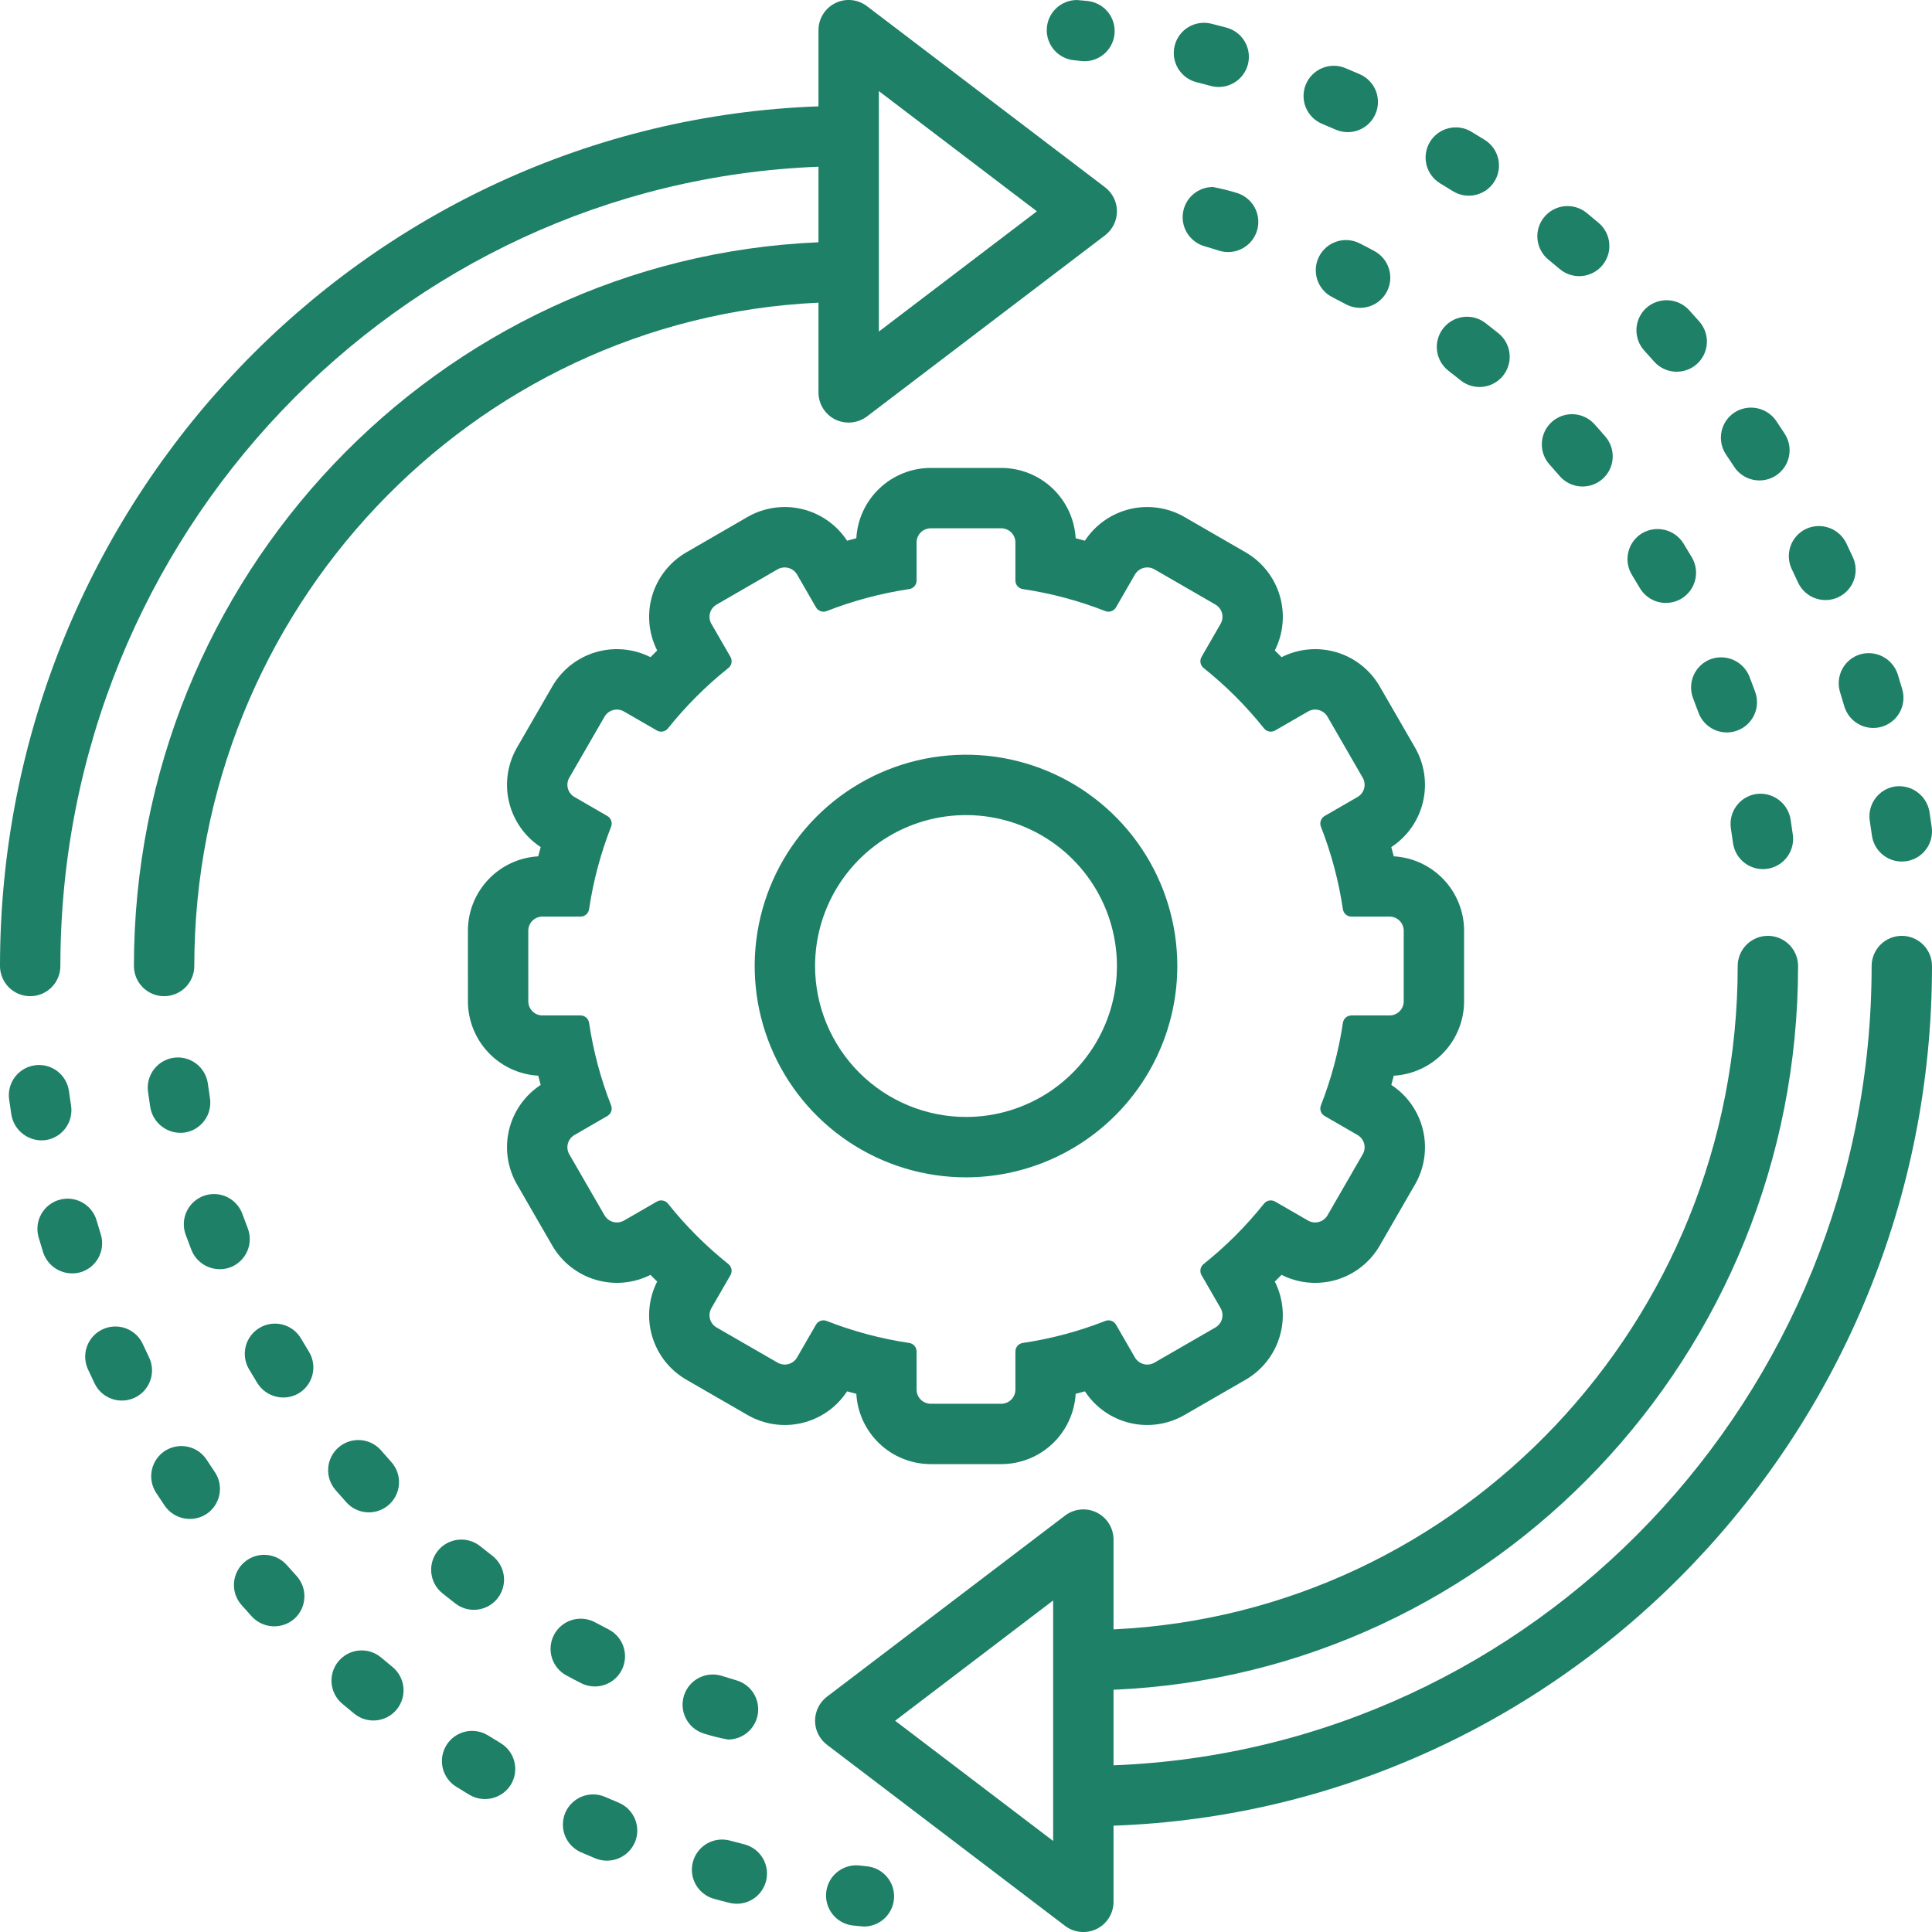 <svg width="128" height="128" viewBox="0 0 128 128" fill="none" xmlns="http://www.w3.org/2000/svg">
<path d="M56.121 92.18C56.324 92.236 56.529 92.291 56.734 92.345C56.807 93.603 57.358 94.786 58.273 95.651C59.189 96.517 60.401 97 61.661 97.002H66.338C67.599 97 68.811 96.517 69.727 95.651C70.643 94.785 71.193 93.601 71.266 92.343C71.471 92.289 71.675 92.236 71.878 92.18C72.569 93.235 73.638 93.986 74.865 94.277C76.093 94.568 77.385 94.378 78.477 93.746L82.524 91.412C83.616 90.779 84.424 89.753 84.784 88.543C85.144 87.334 85.028 86.033 84.46 84.906C84.61 84.76 84.759 84.612 84.905 84.462C86.03 85.031 87.33 85.149 88.539 84.79C89.748 84.432 90.773 83.624 91.405 82.533L93.748 78.475C94.379 77.383 94.567 76.091 94.275 74.864C93.983 73.638 93.233 72.57 92.178 71.879C92.233 71.676 92.288 71.473 92.34 71.268C93.599 71.196 94.782 70.645 95.648 69.729C96.515 68.813 96.998 67.601 97 66.34V61.662C96.999 60.401 96.515 59.189 95.649 58.273C94.782 57.356 93.599 56.806 92.34 56.734C92.287 56.529 92.233 56.326 92.177 56.123C93.233 55.432 93.984 54.362 94.275 53.135C94.567 51.907 94.377 50.614 93.745 49.522L91.409 45.475C90.778 44.382 89.752 43.572 88.542 43.213C87.333 42.853 86.031 42.97 84.905 43.54C84.759 43.391 84.609 43.242 84.46 43.096C85.029 41.97 85.145 40.669 84.786 39.459C84.426 38.25 83.618 37.224 82.526 36.592L78.474 34.252C77.381 33.622 76.089 33.434 74.863 33.726C73.636 34.019 72.568 34.769 71.877 35.824C71.674 35.767 71.471 35.713 71.266 35.659C71.193 34.401 70.643 33.218 69.727 32.352C68.811 31.486 67.598 31.003 66.338 31.002H61.661C60.401 31.003 59.189 31.486 58.273 32.352C57.357 33.218 56.806 34.401 56.734 35.659C56.529 35.713 56.325 35.767 56.122 35.824C55.432 34.772 54.367 34.022 53.143 33.728C51.919 33.434 50.629 33.619 49.537 34.244L45.474 36.594C44.38 37.224 43.57 38.25 43.211 39.459C42.851 40.669 42.969 41.97 43.54 43.096C43.39 43.242 43.241 43.39 43.095 43.54C41.969 42.97 40.668 42.853 39.459 43.212C38.25 43.572 37.224 44.381 36.593 45.473L34.252 49.527C33.622 50.619 33.433 51.91 33.725 53.137C34.017 54.363 34.768 55.431 35.822 56.121C35.766 56.324 35.711 56.529 35.659 56.734C34.4 56.806 33.217 57.356 32.351 58.273C31.484 59.189 31.001 60.401 31 61.662L31.001 66.34C31.003 67.6 31.486 68.813 32.352 69.729C33.217 70.645 34.401 71.195 35.659 71.268C35.711 71.473 35.766 71.676 35.822 71.879C34.767 72.57 34.016 73.639 33.724 74.867C33.433 76.094 33.623 77.387 34.255 78.478L36.591 82.525C37.223 83.617 38.248 84.426 39.457 84.786C40.666 85.147 41.967 85.031 43.094 84.464C43.24 84.611 43.389 84.76 43.539 84.906C42.968 86.031 42.851 87.333 43.21 88.542C43.569 89.751 44.378 90.777 45.471 91.408L49.527 93.748C50.618 94.379 51.91 94.568 53.136 94.276C54.363 93.985 55.431 93.234 56.121 92.18ZM54.562 87.476C54.463 87.475 54.366 87.5 54.28 87.548C54.194 87.596 54.121 87.664 54.069 87.748L52.804 89.942C52.678 90.155 52.473 90.31 52.234 90.374C51.995 90.438 51.741 90.405 51.525 90.283L47.474 87.948C47.259 87.824 47.102 87.619 47.038 87.379C46.974 87.139 47.008 86.883 47.133 86.668L48.402 84.47C48.466 84.353 48.487 84.217 48.461 84.086C48.436 83.955 48.366 83.837 48.263 83.752C46.779 82.568 45.432 81.221 44.249 79.736C44.164 79.634 44.046 79.565 43.915 79.54C43.784 79.515 43.649 79.536 43.532 79.6L41.333 80.869C41.117 80.99 40.863 81.022 40.624 80.957C40.385 80.893 40.181 80.738 40.055 80.525L37.717 76.475C37.655 76.368 37.615 76.251 37.599 76.129C37.583 76.008 37.591 75.884 37.623 75.766C37.655 75.647 37.709 75.536 37.784 75.439C37.859 75.341 37.952 75.26 38.059 75.198L40.251 73.93C40.365 73.861 40.451 73.754 40.495 73.628C40.538 73.502 40.536 73.365 40.489 73.24C39.796 71.472 39.305 69.631 39.026 67.752C39.004 67.621 38.938 67.502 38.837 67.415C38.737 67.328 38.609 67.279 38.477 67.275H35.937C35.688 67.275 35.451 67.177 35.275 67.001C35.1 66.826 35.001 66.588 35.001 66.34L35 61.662C35 61.414 35.099 61.176 35.274 61.001C35.45 60.825 35.687 60.727 35.935 60.727H38.477C38.609 60.723 38.737 60.673 38.837 60.586C38.938 60.499 39.005 60.379 39.026 60.248C39.305 58.369 39.796 56.528 40.49 54.76C40.537 54.635 40.538 54.498 40.495 54.372C40.451 54.246 40.365 54.14 40.251 54.07L38.059 52.802C37.952 52.741 37.859 52.659 37.784 52.562C37.709 52.465 37.655 52.354 37.623 52.236C37.591 52.117 37.583 51.994 37.599 51.872C37.615 51.751 37.655 51.633 37.717 51.527L40.055 47.475C40.181 47.262 40.385 47.107 40.624 47.043C40.863 46.98 41.118 47.013 41.333 47.135L43.532 48.404C43.649 48.468 43.785 48.489 43.916 48.463C44.047 48.437 44.164 48.367 44.249 48.264C45.434 46.78 46.781 45.434 48.266 44.25C48.368 44.165 48.437 44.046 48.462 43.916C48.487 43.785 48.466 43.649 48.402 43.532L47.133 41.334C47.071 41.228 47.031 41.11 47.015 40.988C46.998 40.867 47.007 40.743 47.038 40.624C47.07 40.505 47.125 40.394 47.2 40.296C47.275 40.199 47.368 40.117 47.475 40.056L51.525 37.715C51.741 37.594 51.995 37.563 52.234 37.627C52.473 37.691 52.677 37.845 52.804 38.058C52.804 38.058 54.066 40.248 54.069 40.252C54.139 40.366 54.246 40.452 54.372 40.495C54.498 40.539 54.635 40.537 54.76 40.49C56.528 39.797 58.369 39.306 60.248 39.026C60.379 39.005 60.498 38.938 60.586 38.839C60.673 38.739 60.723 38.611 60.727 38.478V35.937C60.726 35.814 60.751 35.692 60.797 35.579C60.844 35.465 60.913 35.362 61 35.275C61.087 35.188 61.19 35.12 61.303 35.073C61.417 35.026 61.538 35.002 61.661 35.002H66.338C66.461 35.002 66.582 35.026 66.696 35.073C66.809 35.12 66.912 35.188 66.999 35.275C67.086 35.362 67.155 35.465 67.202 35.579C67.249 35.692 67.273 35.814 67.273 35.937V38.478C67.277 38.611 67.327 38.739 67.414 38.839C67.501 38.939 67.621 39.005 67.752 39.026C69.631 39.306 71.472 39.797 73.24 40.49C73.365 40.536 73.502 40.538 73.628 40.495C73.753 40.451 73.86 40.365 73.93 40.252L75.196 38.058C75.323 37.845 75.527 37.691 75.765 37.627C76.004 37.563 76.258 37.594 76.474 37.715L80.525 40.054C80.74 40.178 80.897 40.383 80.961 40.622C81.025 40.862 80.991 41.117 80.867 41.332L79.598 43.532C79.534 43.649 79.513 43.785 79.538 43.916C79.563 44.047 79.633 44.165 79.735 44.25C81.219 45.434 82.566 46.78 83.75 48.264C83.835 48.367 83.953 48.437 84.084 48.463C84.215 48.489 84.35 48.468 84.468 48.404L86.667 47.135C86.882 47.012 87.137 46.979 87.376 47.043C87.615 47.106 87.82 47.261 87.945 47.475L90.283 51.525C90.345 51.632 90.385 51.749 90.401 51.871C90.417 51.992 90.409 52.116 90.377 52.234C90.345 52.353 90.29 52.464 90.216 52.562C90.141 52.659 90.048 52.741 89.941 52.802L87.746 54.07C87.633 54.14 87.548 54.247 87.505 54.373C87.462 54.499 87.463 54.635 87.51 54.76C88.203 56.528 88.693 58.369 88.972 60.248C88.994 60.379 89.061 60.499 89.161 60.586C89.262 60.673 89.389 60.723 89.522 60.727H92.064C92.312 60.727 92.55 60.825 92.726 61.001C92.901 61.176 93 61.414 93 61.662V66.34C93 66.588 92.901 66.826 92.726 67.001C92.55 67.177 92.313 67.275 92.064 67.275H89.522C89.39 67.279 89.262 67.328 89.162 67.415C89.061 67.502 88.994 67.621 88.972 67.752C88.694 69.632 88.204 71.474 87.51 73.242C87.463 73.366 87.462 73.503 87.505 73.628C87.548 73.754 87.633 73.86 87.746 73.93L89.941 75.198C90.048 75.26 90.141 75.341 90.216 75.439C90.29 75.536 90.345 75.647 90.377 75.766C90.409 75.884 90.417 76.008 90.401 76.129C90.385 76.251 90.345 76.368 90.283 76.475L87.945 80.527C87.819 80.74 87.615 80.894 87.376 80.958C87.137 81.022 86.883 80.99 86.667 80.869L84.468 79.6C84.351 79.536 84.215 79.515 84.085 79.54C83.954 79.565 83.835 79.634 83.75 79.736C82.567 81.222 81.22 82.569 79.735 83.752C79.633 83.837 79.563 83.955 79.538 84.086C79.513 84.217 79.534 84.353 79.598 84.47L80.867 86.668C80.991 86.883 81.025 87.139 80.961 87.379C80.897 87.619 80.74 87.823 80.525 87.948L76.474 90.285C76.258 90.406 76.004 90.439 75.766 90.375C75.527 90.311 75.323 90.157 75.196 89.944L73.93 87.748C73.859 87.635 73.753 87.55 73.627 87.507C73.501 87.464 73.365 87.466 73.24 87.512C71.472 88.207 69.631 88.698 67.752 88.976C67.621 88.997 67.502 89.064 67.414 89.164C67.327 89.263 67.277 89.391 67.273 89.523V92.065C67.273 92.188 67.249 92.31 67.202 92.424C67.155 92.537 67.087 92.641 67 92.728C66.913 92.814 66.81 92.883 66.696 92.931C66.582 92.978 66.461 93.002 66.338 93.002H61.661C61.538 93.002 61.416 92.978 61.303 92.93C61.19 92.883 61.087 92.814 61 92.727C60.913 92.64 60.844 92.537 60.797 92.424C60.75 92.31 60.726 92.188 60.727 92.065V89.523C60.723 89.391 60.673 89.264 60.585 89.164C60.498 89.064 60.379 88.997 60.248 88.976C58.368 88.698 56.527 88.207 54.759 87.512C54.696 87.488 54.629 87.475 54.562 87.476Z" fill="#1E8067"/>
<path d="M78 64.002C78 61.233 77.179 58.526 75.641 56.224C74.102 53.922 71.916 52.127 69.358 51.068C66.799 50.008 63.984 49.731 61.269 50.271C58.553 50.811 56.058 52.145 54.1 54.102C52.143 56.06 50.809 58.555 50.269 61.271C49.729 63.986 50.006 66.801 51.066 69.36C52.125 71.918 53.92 74.104 56.222 75.643C58.524 77.181 61.231 78.002 64 78.002C67.712 77.998 71.27 76.522 73.895 73.897C76.52 71.272 77.996 67.714 78 64.002ZM54 64.002C54 62.024 54.587 60.091 55.685 58.446C56.784 56.802 58.346 55.52 60.173 54.763C62 54.006 64.011 53.808 65.951 54.194C67.891 54.58 69.673 55.532 71.071 56.931C72.47 58.33 73.422 60.111 73.808 62.051C74.194 63.991 73.996 66.002 73.239 67.829C72.482 69.656 71.2 71.218 69.556 72.317C67.911 73.415 65.978 74.002 64 74.002C61.349 73.999 58.807 72.944 56.932 71.07C55.058 69.195 54.003 66.653 54 64.002Z" fill="#1E8067"/>
<path d="M4 64C4 35.455 26.354 12.118 54.226 11.046V16.052C29.04 17.118 8.873 38.213 8.873 64C8.873 64.53 9.084 65.039 9.459 65.414C9.834 65.789 10.343 66 10.873 66C11.403 66 11.912 65.789 12.287 65.414C12.662 65.039 12.873 64.53 12.873 64C12.873 40.419 31.246 21.116 54.226 20.052V25.999C54.225 26.372 54.33 26.737 54.526 27.054C54.722 27.371 55.003 27.626 55.337 27.792C55.671 27.955 56.044 28.022 56.415 27.987C56.785 27.952 57.139 27.815 57.437 27.592L73.211 15.592C73.456 15.405 73.655 15.164 73.792 14.888C73.929 14.612 74 14.308 74 13.999C74 13.691 73.929 13.387 73.792 13.111C73.655 12.835 73.456 12.594 73.211 12.407L57.437 0.407C57.14 0.182 56.786 0.044 56.415 0.008C56.045 -0.027 55.671 0.042 55.337 0.208C55.004 0.373 54.723 0.628 54.526 0.945C54.33 1.261 54.226 1.627 54.226 1.999V7.046C24.146 8.12 0 33.248 0 64C0 64.53 0.211 65.039 0.586 65.414C0.961 65.789 1.47 66 2 66C2.53 66 3.039 65.789 3.414 65.414C3.789 65.039 4 64.53 4 64ZM58.226 6.034L68.696 13.999L58.226 21.967V6.034Z" fill="#1E8067"/>
<path d="M126 62.002C125.737 62.002 125.477 62.054 125.235 62.154C124.992 62.255 124.771 62.402 124.586 62.588C124.4 62.773 124.253 62.994 124.152 63.237C124.052 63.479 124 63.739 124 64.002C124 92.547 101.646 115.884 73.774 116.956V111.95C98.96 110.884 119.127 89.789 119.127 64.002C119.127 63.472 118.916 62.963 118.541 62.588C118.166 62.213 117.657 62.002 117.127 62.002C116.597 62.002 116.088 62.213 115.713 62.588C115.338 62.963 115.127 63.472 115.127 64.002C115.127 87.583 96.754 106.886 73.774 107.95V102.003C73.775 101.63 73.671 101.265 73.474 100.948C73.278 100.631 72.997 100.376 72.663 100.21C72.329 100.044 71.956 99.975 71.585 100.011C71.214 100.046 70.86 100.185 70.564 100.41L54.789 112.41C54.544 112.597 54.345 112.838 54.208 113.114C54.071 113.39 54 113.694 54 114.002C54 114.311 54.071 114.615 54.208 114.891C54.345 115.167 54.544 115.408 54.789 115.595L70.564 127.595C70.86 127.82 71.214 127.958 71.585 127.993C71.955 128.029 72.329 127.96 72.662 127.794C72.996 127.629 73.277 127.373 73.474 127.057C73.67 126.74 73.774 126.375 73.774 126.003V120.956C103.853 119.882 128 94.754 128 64.002C128 63.739 127.948 63.479 127.848 63.237C127.747 62.994 127.6 62.773 127.414 62.588C127.229 62.402 127.008 62.255 126.765 62.154C126.523 62.054 126.263 62.002 126 62.002ZM69.774 121.968L59.304 114.003L69.774 106.035V121.968Z" fill="#1E8067"/>
<path d="M57.446 123.649L56.972 123.597C56.71 123.564 56.445 123.584 56.191 123.655C55.937 123.726 55.699 123.846 55.492 124.008C55.284 124.171 55.111 124.373 54.982 124.603C54.853 124.833 54.771 125.086 54.74 125.348C54.71 125.61 54.731 125.875 54.803 126.129C54.875 126.383 54.997 126.619 55.161 126.826C55.325 127.032 55.528 127.204 55.759 127.332C55.989 127.459 56.243 127.54 56.505 127.569C56.505 127.569 57.167 127.638 57.238 127.638C57.75 127.637 58.242 127.44 58.614 127.088C58.985 126.735 59.206 126.253 59.233 125.742C59.26 125.231 59.089 124.729 58.757 124.34C58.425 123.95 57.955 123.703 57.446 123.649Z" fill="#1E8067"/>
<path d="M18.992 103.68C18.64 103.284 18.145 103.045 17.616 103.014C17.087 102.983 16.568 103.163 16.171 103.515C15.775 103.866 15.535 104.361 15.502 104.889C15.47 105.418 15.649 105.938 16 106.335C16.229 106.593 16.457 106.849 16.689 107.103C17.048 107.49 17.546 107.721 18.074 107.746C18.602 107.771 19.119 107.589 19.514 107.237C19.906 106.88 20.141 106.382 20.166 105.851C20.191 105.321 20.005 104.803 19.648 104.41C19.428 104.168 19.209 103.926 18.992 103.68Z" fill="#1E8067"/>
<path d="M33.166 115.485C32.889 115.317 32.611 115.149 32.338 114.98C32.115 114.84 31.867 114.746 31.608 114.703C31.349 114.659 31.084 114.667 30.828 114.726C30.573 114.785 30.331 114.894 30.117 115.046C29.903 115.199 29.721 115.392 29.582 115.614C29.443 115.837 29.349 116.085 29.305 116.344C29.262 116.603 29.27 116.868 29.329 117.124C29.388 117.38 29.496 117.621 29.649 117.835C29.801 118.049 29.994 118.231 30.217 118.37C30.512 118.553 30.809 118.735 31.107 118.914C31.563 119.182 32.106 119.26 32.619 119.132C33.132 119.004 33.575 118.68 33.852 118.23C33.987 118.004 34.076 117.755 34.115 117.495C34.154 117.235 34.141 116.97 34.077 116.715C34.014 116.461 33.9 116.221 33.744 116.01C33.588 115.799 33.391 115.621 33.166 115.485Z" fill="#1E8067"/>
<path d="M9.875 89.928C9.734 89.635 9.596 89.343 9.46 89.045C9.238 88.563 8.833 88.19 8.335 88.006C7.838 87.823 7.287 87.845 6.806 88.067C6.324 88.29 5.95 88.694 5.767 89.192C5.584 89.69 5.606 90.24 5.828 90.722C5.973 91.035 6.119 91.347 6.268 91.656C6.381 91.893 6.54 92.105 6.736 92.281C6.931 92.456 7.159 92.591 7.407 92.678C7.655 92.766 7.917 92.803 8.18 92.789C8.442 92.775 8.699 92.709 8.936 92.596C9.172 92.482 9.385 92.323 9.56 92.128C9.735 91.932 9.871 91.704 9.958 91.456C10.045 91.209 10.083 90.946 10.069 90.684C10.054 90.421 9.989 90.165 9.875 89.928Z" fill="#1E8067"/>
<path d="M25.251 109.815C25.05 109.646 24.818 109.518 24.568 109.438C24.318 109.358 24.054 109.329 23.792 109.351C23.531 109.373 23.276 109.446 23.043 109.567C22.809 109.688 22.602 109.853 22.433 110.054C22.263 110.254 22.135 110.487 22.055 110.737C21.976 110.987 21.946 111.251 21.968 111.512C21.99 111.774 22.064 112.029 22.184 112.262C22.305 112.495 22.47 112.703 22.671 112.872C22.936 113.095 23.2 113.315 23.468 113.533C23.671 113.7 23.905 113.825 24.156 113.901C24.408 113.978 24.672 114.004 24.933 113.978C25.195 113.952 25.448 113.875 25.68 113.751C25.912 113.627 26.117 113.459 26.283 113.256C26.45 113.052 26.575 112.818 26.651 112.567C26.727 112.315 26.753 112.051 26.727 111.79C26.701 111.528 26.623 111.275 26.499 111.043C26.375 110.812 26.206 110.607 26.003 110.44C25.751 110.233 25.5 110.025 25.251 109.815Z" fill="#1E8067"/>
<path d="M13.694 96.716C13.406 96.271 12.952 95.959 12.433 95.848C11.915 95.738 11.373 95.838 10.928 96.126C10.483 96.415 10.171 96.869 10.061 97.388C9.95 97.906 10.05 98.448 10.339 98.893C10.528 99.186 10.72 99.475 10.915 99.762C11.216 100.196 11.675 100.496 12.194 100.596C12.713 100.697 13.251 100.59 13.692 100.299C14.132 100.002 14.435 99.542 14.536 99.021C14.637 98.501 14.527 97.961 14.229 97.522C14.049 97.254 13.87 96.987 13.694 96.716Z" fill="#1E8067"/>
<path d="M3.035 75.533C3.56 75.453 4.03 75.167 4.344 74.739C4.658 74.311 4.789 73.776 4.708 73.252C4.659 72.932 4.611 72.609 4.567 72.287C4.532 72.027 4.445 71.776 4.312 71.549C4.179 71.323 4.003 71.124 3.794 70.965C3.585 70.807 3.346 70.691 3.092 70.624C2.837 70.558 2.573 70.542 2.312 70.578C2.052 70.614 1.801 70.701 1.575 70.834C1.348 70.966 1.15 71.143 0.991 71.352C0.832 71.562 0.717 71.8 0.65 72.055C0.584 72.309 0.568 72.574 0.604 72.834C0.652 73.176 0.702 73.518 0.755 73.859C0.844 74.38 1.131 74.845 1.557 75.157C1.982 75.47 2.512 75.604 3.035 75.533Z" fill="#1E8067"/>
<path d="M40.988 119.432C40.69 119.307 40.391 119.18 40.094 119.051C39.853 118.946 39.594 118.889 39.331 118.884C39.069 118.879 38.807 118.926 38.563 119.022C38.318 119.117 38.095 119.261 37.906 119.443C37.716 119.625 37.565 119.843 37.459 120.084C37.354 120.324 37.298 120.583 37.293 120.846C37.288 121.109 37.334 121.37 37.43 121.615C37.526 121.859 37.669 122.082 37.852 122.272C38.034 122.461 38.251 122.613 38.492 122.718C38.812 122.856 39.133 122.993 39.455 123.128C39.946 123.325 40.495 123.323 40.983 123.12C41.472 122.918 41.862 122.532 42.069 122.045C42.272 121.555 42.272 121.005 42.07 120.515C41.867 120.025 41.478 119.635 40.988 119.432Z" fill="#1E8067"/>
<path d="M6.678 81.781C6.582 81.471 6.489 81.16 6.397 80.85C6.248 80.341 5.903 79.913 5.437 79.659C4.972 79.405 4.426 79.346 3.917 79.495C3.408 79.644 2.98 79.988 2.725 80.453C2.47 80.917 2.41 81.464 2.558 81.973C2.654 82.303 2.754 82.632 2.855 82.962C3.017 83.465 3.37 83.885 3.837 84.132C4.304 84.379 4.85 84.433 5.356 84.283C5.607 84.206 5.841 84.079 6.043 83.912C6.245 83.744 6.413 83.538 6.535 83.306C6.658 83.074 6.734 82.819 6.758 82.558C6.783 82.296 6.755 82.032 6.678 81.781Z" fill="#1E8067"/>
<path d="M49.305 122.19C48.99 122.112 48.676 122.03 48.364 121.944C48.111 121.875 47.846 121.857 47.585 121.89C47.324 121.923 47.073 122.007 46.845 122.138C46.616 122.269 46.416 122.443 46.256 122.651C46.095 122.859 45.977 123.097 45.908 123.35C45.839 123.604 45.821 123.869 45.855 124.13C45.888 124.39 45.973 124.642 46.104 124.87C46.235 125.098 46.409 125.298 46.617 125.458C46.826 125.618 47.064 125.736 47.317 125.805C47.654 125.898 47.992 125.986 48.332 126.069C48.846 126.197 49.39 126.116 49.844 125.844C50.299 125.571 50.626 125.129 50.755 124.616C50.884 124.102 50.804 123.558 50.532 123.103C50.26 122.648 49.818 122.32 49.305 122.19Z" fill="#1E8067"/>
<path d="M30.175 106.239C30.595 106.563 31.127 106.706 31.653 106.638C32.179 106.569 32.656 106.294 32.98 105.874C33.303 105.454 33.446 104.922 33.378 104.396C33.309 103.87 33.035 103.393 32.614 103.069C32.346 102.862 32.081 102.652 31.818 102.442C31.405 102.11 30.877 101.955 30.349 102.012C29.822 102.069 29.339 102.333 29.006 102.747C28.674 103.16 28.519 103.688 28.576 104.216C28.633 104.743 28.897 105.226 29.311 105.559C29.597 105.787 29.885 106.014 30.175 106.239Z" fill="#1E8067"/>
<path d="M19.94 88.676C19.807 88.45 19.63 88.252 19.42 88.094C19.21 87.936 18.971 87.821 18.717 87.756C18.462 87.69 18.197 87.675 17.937 87.712C17.677 87.749 17.427 87.837 17.201 87.97C16.744 88.24 16.413 88.68 16.28 89.194C16.215 89.448 16.2 89.713 16.237 89.973C16.274 90.234 16.361 90.484 16.495 90.71C16.68 91.022 16.867 91.335 17.057 91.643C17.338 92.09 17.784 92.41 18.298 92.533C18.812 92.656 19.354 92.573 19.808 92.301C20.031 92.163 20.226 91.983 20.38 91.77C20.534 91.558 20.645 91.316 20.706 91.061C20.767 90.805 20.777 90.54 20.736 90.281C20.694 90.021 20.602 89.773 20.465 89.549C20.287 89.26 20.112 88.97 19.94 88.676Z" fill="#1E8067"/>
<path d="M16.412 81.371C16.291 81.059 16.173 80.743 16.058 80.426C15.968 80.179 15.831 79.952 15.653 79.758C15.476 79.565 15.262 79.408 15.024 79.296C14.786 79.185 14.529 79.122 14.267 79.11C14.004 79.099 13.742 79.139 13.495 79.228C13.248 79.318 13.021 79.456 12.828 79.633C12.634 79.81 12.477 80.024 12.366 80.262C12.255 80.5 12.191 80.757 12.18 81.02C12.168 81.282 12.208 81.544 12.298 81.791C12.423 82.137 12.551 82.478 12.684 82.819C12.881 83.309 13.262 83.703 13.745 83.916C14.229 84.129 14.777 84.145 15.271 83.96C15.766 83.768 16.164 83.387 16.378 82.902C16.592 82.416 16.604 81.866 16.412 81.371Z" fill="#1E8067"/>
<path d="M22.95 99.535C23.305 99.93 23.801 100.167 24.331 100.195C24.86 100.223 25.379 100.04 25.773 99.686C26.168 99.331 26.405 98.835 26.434 98.305C26.462 97.776 26.279 97.257 25.925 96.862C25.699 96.612 25.476 96.359 25.256 96.103C25.085 95.903 24.876 95.74 24.641 95.621C24.407 95.502 24.151 95.431 23.889 95.412C23.627 95.392 23.364 95.424 23.114 95.506C22.864 95.588 22.634 95.719 22.434 95.89C22.235 96.062 22.072 96.271 21.953 96.505C21.835 96.74 21.764 96.996 21.745 97.258C21.725 97.52 21.758 97.783 21.84 98.032C21.922 98.282 22.053 98.513 22.225 98.712C22.464 98.989 22.706 99.264 22.95 99.535Z" fill="#1E8067"/>
<path d="M46.61 114.845C47.143 115.013 47.685 115.148 48.233 115.249C48.714 115.249 49.179 115.075 49.543 114.76C49.906 114.445 50.144 114.009 50.212 113.533C50.281 113.057 50.175 112.572 49.916 112.167C49.656 111.762 49.258 111.465 48.797 111.329C48.473 111.235 48.149 111.136 47.829 111.033C47.324 110.873 46.776 110.919 46.305 111.162C45.834 111.405 45.478 111.826 45.317 112.331C45.156 112.835 45.201 113.384 45.444 113.855C45.686 114.327 46.106 114.682 46.61 114.845Z" fill="#1E8067"/>
<path d="M38.506 111.517C38.978 111.756 39.527 111.798 40.03 111.634C40.534 111.47 40.952 111.112 41.192 110.64C41.432 110.168 41.476 109.62 41.312 109.116C41.149 108.612 40.792 108.193 40.32 107.952C40.02 107.799 39.722 107.643 39.426 107.483C39.195 107.358 38.941 107.28 38.68 107.253C38.419 107.226 38.154 107.251 37.903 107.326C37.651 107.401 37.416 107.526 37.212 107.691C37.009 107.857 36.84 108.062 36.715 108.293C36.59 108.524 36.512 108.778 36.486 109.039C36.459 109.3 36.484 109.565 36.559 109.816C36.635 110.068 36.759 110.302 36.925 110.506C37.091 110.71 37.296 110.878 37.527 111.003C37.851 111.178 38.177 111.351 38.506 111.517Z" fill="#1E8067"/>
<path d="M11.515 70.078C10.989 70.151 10.514 70.43 10.194 70.853C9.874 71.276 9.734 71.808 9.807 72.334C9.854 72.676 9.905 73.018 9.957 73.359C10.044 73.881 10.331 74.347 10.757 74.66C11.183 74.973 11.714 75.107 12.237 75.033C12.762 74.953 13.232 74.667 13.546 74.239C13.86 73.811 13.991 73.276 13.91 72.752C13.861 72.432 13.813 72.109 13.77 71.787C13.697 71.262 13.418 70.787 12.995 70.466C12.573 70.146 12.04 70.006 11.515 70.078Z" fill="#1E8067"/>
<path d="M71.14 3.989L71.614 4.042C71.875 4.073 72.14 4.052 72.393 3.981C72.645 3.909 72.882 3.789 73.088 3.626C73.294 3.464 73.467 3.262 73.595 3.032C73.723 2.803 73.805 2.551 73.836 2.29C73.866 2.029 73.845 1.764 73.774 1.512C73.702 1.259 73.581 1.023 73.418 0.816C73.255 0.61 73.053 0.438 72.824 0.31C72.594 0.182 72.342 0.101 72.081 0.07C72.081 0.07 71.419 0.001 71.348 0.001C70.836 0.002 70.344 0.198 69.972 0.551C69.601 0.904 69.379 1.385 69.353 1.896C69.326 2.408 69.497 2.91 69.829 3.299C70.161 3.688 70.63 3.935 71.14 3.989Z" fill="#1E8067"/>
<path d="M109.594 23.959C109.946 24.354 110.441 24.594 110.97 24.625C111.499 24.656 112.018 24.476 112.415 24.124C112.811 23.772 113.051 23.278 113.083 22.749C113.116 22.221 112.937 21.701 112.586 21.304C112.357 21.046 112.129 20.79 111.897 20.536C111.538 20.149 111.04 19.918 110.512 19.893C109.984 19.867 109.467 20.05 109.072 20.401C108.68 20.759 108.445 21.257 108.42 21.787C108.395 22.317 108.581 22.836 108.938 23.229C109.158 23.471 109.377 23.713 109.594 23.959Z" fill="#1E8067"/>
<path d="M95.42 12.153C95.697 12.322 95.975 12.489 96.248 12.659C96.471 12.799 96.719 12.894 96.978 12.938C97.237 12.981 97.502 12.974 97.759 12.915C98.015 12.856 98.257 12.747 98.471 12.595C98.685 12.443 98.868 12.249 99.007 12.026C99.146 11.803 99.24 11.555 99.284 11.296C99.327 11.037 99.319 10.771 99.26 10.515C99.201 10.259 99.091 10.017 98.939 9.803C98.786 9.589 98.592 9.408 98.369 9.269C98.074 9.086 97.777 8.903 97.478 8.724C97.024 8.451 96.479 8.369 95.964 8.498C95.45 8.627 95.007 8.954 94.734 9.409C94.461 9.864 94.38 10.409 94.509 10.923C94.637 11.438 94.965 11.88 95.42 12.153Z" fill="#1E8067"/>
<path d="M118.711 37.711C118.852 38.004 118.99 38.296 119.126 38.594C119.348 39.075 119.753 39.449 120.251 39.632C120.748 39.816 121.299 39.794 121.78 39.571C122.262 39.349 122.635 38.944 122.819 38.447C123.002 37.949 122.98 37.399 122.758 36.917C122.613 36.603 122.467 36.292 122.318 35.982C122.085 35.508 121.675 35.144 121.176 34.968C120.678 34.792 120.13 34.819 119.65 35.042C119.172 35.271 118.804 35.681 118.628 36.182C118.452 36.682 118.482 37.232 118.711 37.711Z" fill="#1E8067"/>
<path d="M103.335 17.824C103.536 17.994 103.768 18.122 104.018 18.201C104.269 18.281 104.532 18.311 104.794 18.289C105.056 18.266 105.31 18.193 105.544 18.072C105.777 17.952 105.984 17.786 106.154 17.585C106.323 17.385 106.451 17.152 106.531 16.902C106.611 16.652 106.64 16.388 106.618 16.127C106.596 15.865 106.522 15.61 106.402 15.377C106.281 15.143 106.116 14.936 105.915 14.767C105.65 14.544 105.386 14.324 105.118 14.104C104.708 13.769 104.181 13.61 103.653 13.663C103.126 13.715 102.641 13.975 102.305 14.386C101.969 14.796 101.809 15.322 101.862 15.85C101.914 16.378 102.173 16.863 102.583 17.199C102.835 17.405 103.086 17.612 103.335 17.824Z" fill="#1E8067"/>
<path d="M114.892 30.923C115.181 31.367 115.634 31.677 116.152 31.787C116.67 31.897 117.211 31.797 117.655 31.509C118.1 31.22 118.411 30.767 118.522 30.25C118.633 29.732 118.534 29.191 118.247 28.746C118.058 28.453 117.866 28.163 117.671 27.876C117.37 27.442 116.91 27.142 116.391 27.042C115.872 26.942 115.335 27.049 114.894 27.34C114.454 27.637 114.151 28.096 114.05 28.617C113.949 29.138 114.059 29.678 114.356 30.117C114.537 30.384 114.716 30.651 114.892 30.923Z" fill="#1E8067"/>
<path d="M125.551 52.105C125.291 52.145 125.042 52.236 124.817 52.372C124.593 52.508 124.397 52.688 124.242 52.9C124.086 53.111 123.974 53.352 123.912 53.607C123.849 53.862 123.838 54.127 123.878 54.387C123.927 54.707 123.975 55.029 124.019 55.352C124.054 55.612 124.141 55.863 124.274 56.09C124.406 56.317 124.583 56.515 124.792 56.674C125.002 56.833 125.24 56.949 125.495 57.015C125.749 57.082 126.014 57.097 126.274 57.061C126.535 57.025 126.785 56.938 127.012 56.805C127.239 56.672 127.437 56.496 127.596 56.286C127.754 56.077 127.87 55.838 127.936 55.583C128.002 55.329 128.018 55.064 127.981 54.804C127.934 54.463 127.883 54.121 127.831 53.779C127.742 53.259 127.455 52.794 127.029 52.482C126.604 52.169 126.074 52.035 125.551 52.105Z" fill="#1E8067"/>
<path d="M87.598 8.207C87.897 8.332 88.195 8.459 88.492 8.588C88.733 8.693 88.992 8.75 89.255 8.755C89.517 8.76 89.779 8.713 90.023 8.617C90.268 8.521 90.491 8.378 90.68 8.196C90.87 8.014 91.021 7.796 91.126 7.555C91.232 7.314 91.288 7.055 91.293 6.793C91.298 6.53 91.252 6.269 91.156 6.024C91.06 5.78 90.917 5.556 90.734 5.367C90.552 5.178 90.335 5.026 90.094 4.921C89.773 4.782 89.452 4.645 89.131 4.511C88.641 4.307 88.09 4.307 87.6 4.51C87.109 4.713 86.719 5.102 86.516 5.592C86.313 6.082 86.312 6.633 86.515 7.124C86.718 7.614 87.108 8.004 87.598 8.207Z" fill="#1E8067"/>
<path d="M121.908 45.857C122.004 46.167 122.098 46.478 122.188 46.788C122.262 47.041 122.385 47.276 122.549 47.481C122.714 47.686 122.917 47.856 123.148 47.983C123.378 48.109 123.631 48.189 123.893 48.217C124.154 48.246 124.418 48.222 124.671 48.149C124.923 48.075 125.158 47.952 125.363 47.787C125.568 47.623 125.738 47.419 125.864 47.188C125.99 46.958 126.07 46.704 126.098 46.443C126.126 46.182 126.102 45.917 126.028 45.665C125.932 45.336 125.832 45.007 125.73 44.677C125.569 44.174 125.216 43.754 124.749 43.507C124.282 43.26 123.736 43.206 123.229 43.355C122.978 43.433 122.745 43.559 122.543 43.727C122.341 43.895 122.173 44.1 122.051 44.333C121.928 44.565 121.852 44.819 121.828 45.081C121.803 45.343 121.831 45.606 121.908 45.857Z" fill="#1E8067"/>
<path d="M79.281 5.449C79.596 5.526 79.91 5.608 80.222 5.695C80.733 5.833 81.279 5.762 81.738 5.497C82.198 5.233 82.533 4.798 82.672 4.286C82.811 3.775 82.741 3.229 82.478 2.77C82.215 2.31 81.78 1.973 81.269 1.833C80.932 1.741 80.593 1.654 80.254 1.57C79.999 1.506 79.734 1.493 79.474 1.531C79.214 1.569 78.964 1.658 78.739 1.793C78.513 1.928 78.317 2.106 78.16 2.317C78.003 2.528 77.89 2.768 77.826 3.023C77.762 3.278 77.749 3.543 77.787 3.803C77.826 4.063 77.915 4.312 78.05 4.538C78.186 4.763 78.364 4.96 78.575 5.116C78.786 5.272 79.026 5.386 79.281 5.449Z" fill="#1E8067"/>
<path d="M98.411 21.399C97.991 21.076 97.459 20.933 96.933 21.002C96.407 21.07 95.93 21.345 95.606 21.765C95.283 22.186 95.14 22.718 95.208 23.244C95.277 23.77 95.551 24.247 95.972 24.57C96.24 24.776 96.505 24.986 96.768 25.197C97.181 25.53 97.71 25.685 98.237 25.627C98.764 25.57 99.248 25.306 99.58 24.893C99.913 24.479 100.067 23.951 100.01 23.423C99.953 22.896 99.689 22.413 99.275 22.08C98.989 21.852 98.701 21.625 98.411 21.399Z" fill="#1E8067"/>
<path d="M108.645 38.963C108.915 39.42 109.355 39.751 109.869 39.883C110.383 40.015 110.928 39.938 111.385 39.669C111.842 39.399 112.173 38.959 112.305 38.445C112.438 37.931 112.361 37.386 112.091 36.929C111.906 36.617 111.719 36.304 111.529 35.996C111.248 35.548 110.802 35.229 110.288 35.106C109.774 34.983 109.232 35.066 108.778 35.338C108.554 35.475 108.36 35.656 108.206 35.868C108.051 36.081 107.941 36.322 107.88 36.578C107.819 36.833 107.809 37.098 107.85 37.358C107.891 37.617 107.984 37.866 108.121 38.09C108.299 38.379 108.474 38.669 108.645 38.963Z" fill="#1E8067"/>
<path d="M112.174 46.268C112.295 46.58 112.413 46.895 112.528 47.213C112.71 47.71 113.082 48.115 113.562 48.338C114.042 48.562 114.591 48.586 115.089 48.405C115.586 48.224 115.992 47.853 116.217 47.374C116.442 46.895 116.467 46.346 116.288 45.848C116.163 45.502 116.034 45.16 115.902 44.82C115.706 44.33 115.325 43.936 114.841 43.722C114.357 43.509 113.809 43.493 113.314 43.679C112.82 43.871 112.422 44.252 112.208 44.737C111.994 45.222 111.982 45.773 112.174 46.268Z" fill="#1E8067"/>
<path d="M105.636 28.104C105.281 27.709 104.785 27.472 104.255 27.444C103.726 27.416 103.207 27.599 102.812 27.953C102.418 28.308 102.18 28.804 102.152 29.334C102.124 29.863 102.307 30.382 102.661 30.776C102.887 31.026 103.11 31.28 103.33 31.536C103.501 31.735 103.71 31.899 103.945 32.018C104.179 32.136 104.435 32.208 104.697 32.227C104.959 32.247 105.222 32.215 105.472 32.133C105.722 32.051 105.953 31.92 106.152 31.749C106.351 31.577 106.514 31.368 106.633 31.134C106.751 30.899 106.822 30.643 106.841 30.381C106.861 30.119 106.828 29.856 106.746 29.606C106.664 29.357 106.533 29.126 106.361 28.927C106.122 28.649 105.881 28.374 105.636 28.104Z" fill="#1E8067"/>
<path d="M81.976 12.794C81.443 12.626 80.901 12.491 80.353 12.39C79.871 12.39 79.407 12.564 79.043 12.879C78.68 13.194 78.442 13.63 78.374 14.106C78.305 14.582 78.411 15.067 78.671 15.471C78.931 15.876 79.328 16.174 79.789 16.31C80.113 16.403 80.436 16.503 80.757 16.605C81.007 16.684 81.27 16.715 81.532 16.693C81.794 16.671 82.049 16.598 82.282 16.477C82.516 16.357 82.724 16.192 82.893 15.991C83.063 15.791 83.191 15.559 83.272 15.309C83.352 15.058 83.382 14.795 83.36 14.533C83.338 14.271 83.265 14.016 83.144 13.783C83.024 13.549 82.859 13.342 82.658 13.172C82.458 13.002 82.226 12.874 81.976 12.794Z" fill="#1E8067"/>
<path d="M90.08 16.122C89.607 15.882 89.058 15.838 88.554 16.003C88.05 16.167 87.631 16.524 87.391 16.997C87.15 17.47 87.107 18.019 87.271 18.523C87.435 19.027 87.793 19.446 88.266 19.686C88.565 19.84 88.864 19.995 89.16 20.155C89.391 20.28 89.645 20.358 89.906 20.385C90.168 20.412 90.432 20.387 90.683 20.312C90.935 20.237 91.169 20.113 91.373 19.947C91.577 19.781 91.746 19.577 91.871 19.346C91.996 19.114 92.073 18.861 92.1 18.599C92.127 18.338 92.102 18.074 92.026 17.822C91.951 17.571 91.827 17.336 91.661 17.133C91.495 16.929 91.29 16.76 91.059 16.636C90.735 16.461 90.409 16.288 90.08 16.122Z" fill="#1E8067"/>
<path d="M116.349 52.605C116.089 52.645 115.84 52.736 115.615 52.872C115.39 53.008 115.195 53.188 115.04 53.4C114.884 53.611 114.772 53.852 114.71 54.107C114.647 54.362 114.636 54.627 114.676 54.887C114.725 55.207 114.772 55.529 114.816 55.852C114.852 56.112 114.939 56.363 115.071 56.59C115.204 56.817 115.38 57.016 115.59 57.174C115.799 57.333 116.038 57.449 116.292 57.516C116.547 57.582 116.812 57.598 117.072 57.562C117.333 57.526 117.583 57.439 117.81 57.306C118.037 57.173 118.235 56.996 118.394 56.787C118.552 56.577 118.668 56.338 118.734 56.084C118.8 55.829 118.816 55.564 118.779 55.304C118.731 54.963 118.681 54.621 118.629 54.279C118.542 53.758 118.255 53.291 117.829 52.979C117.403 52.666 116.872 52.532 116.349 52.605Z" fill="#1E8067"/>
</svg>
